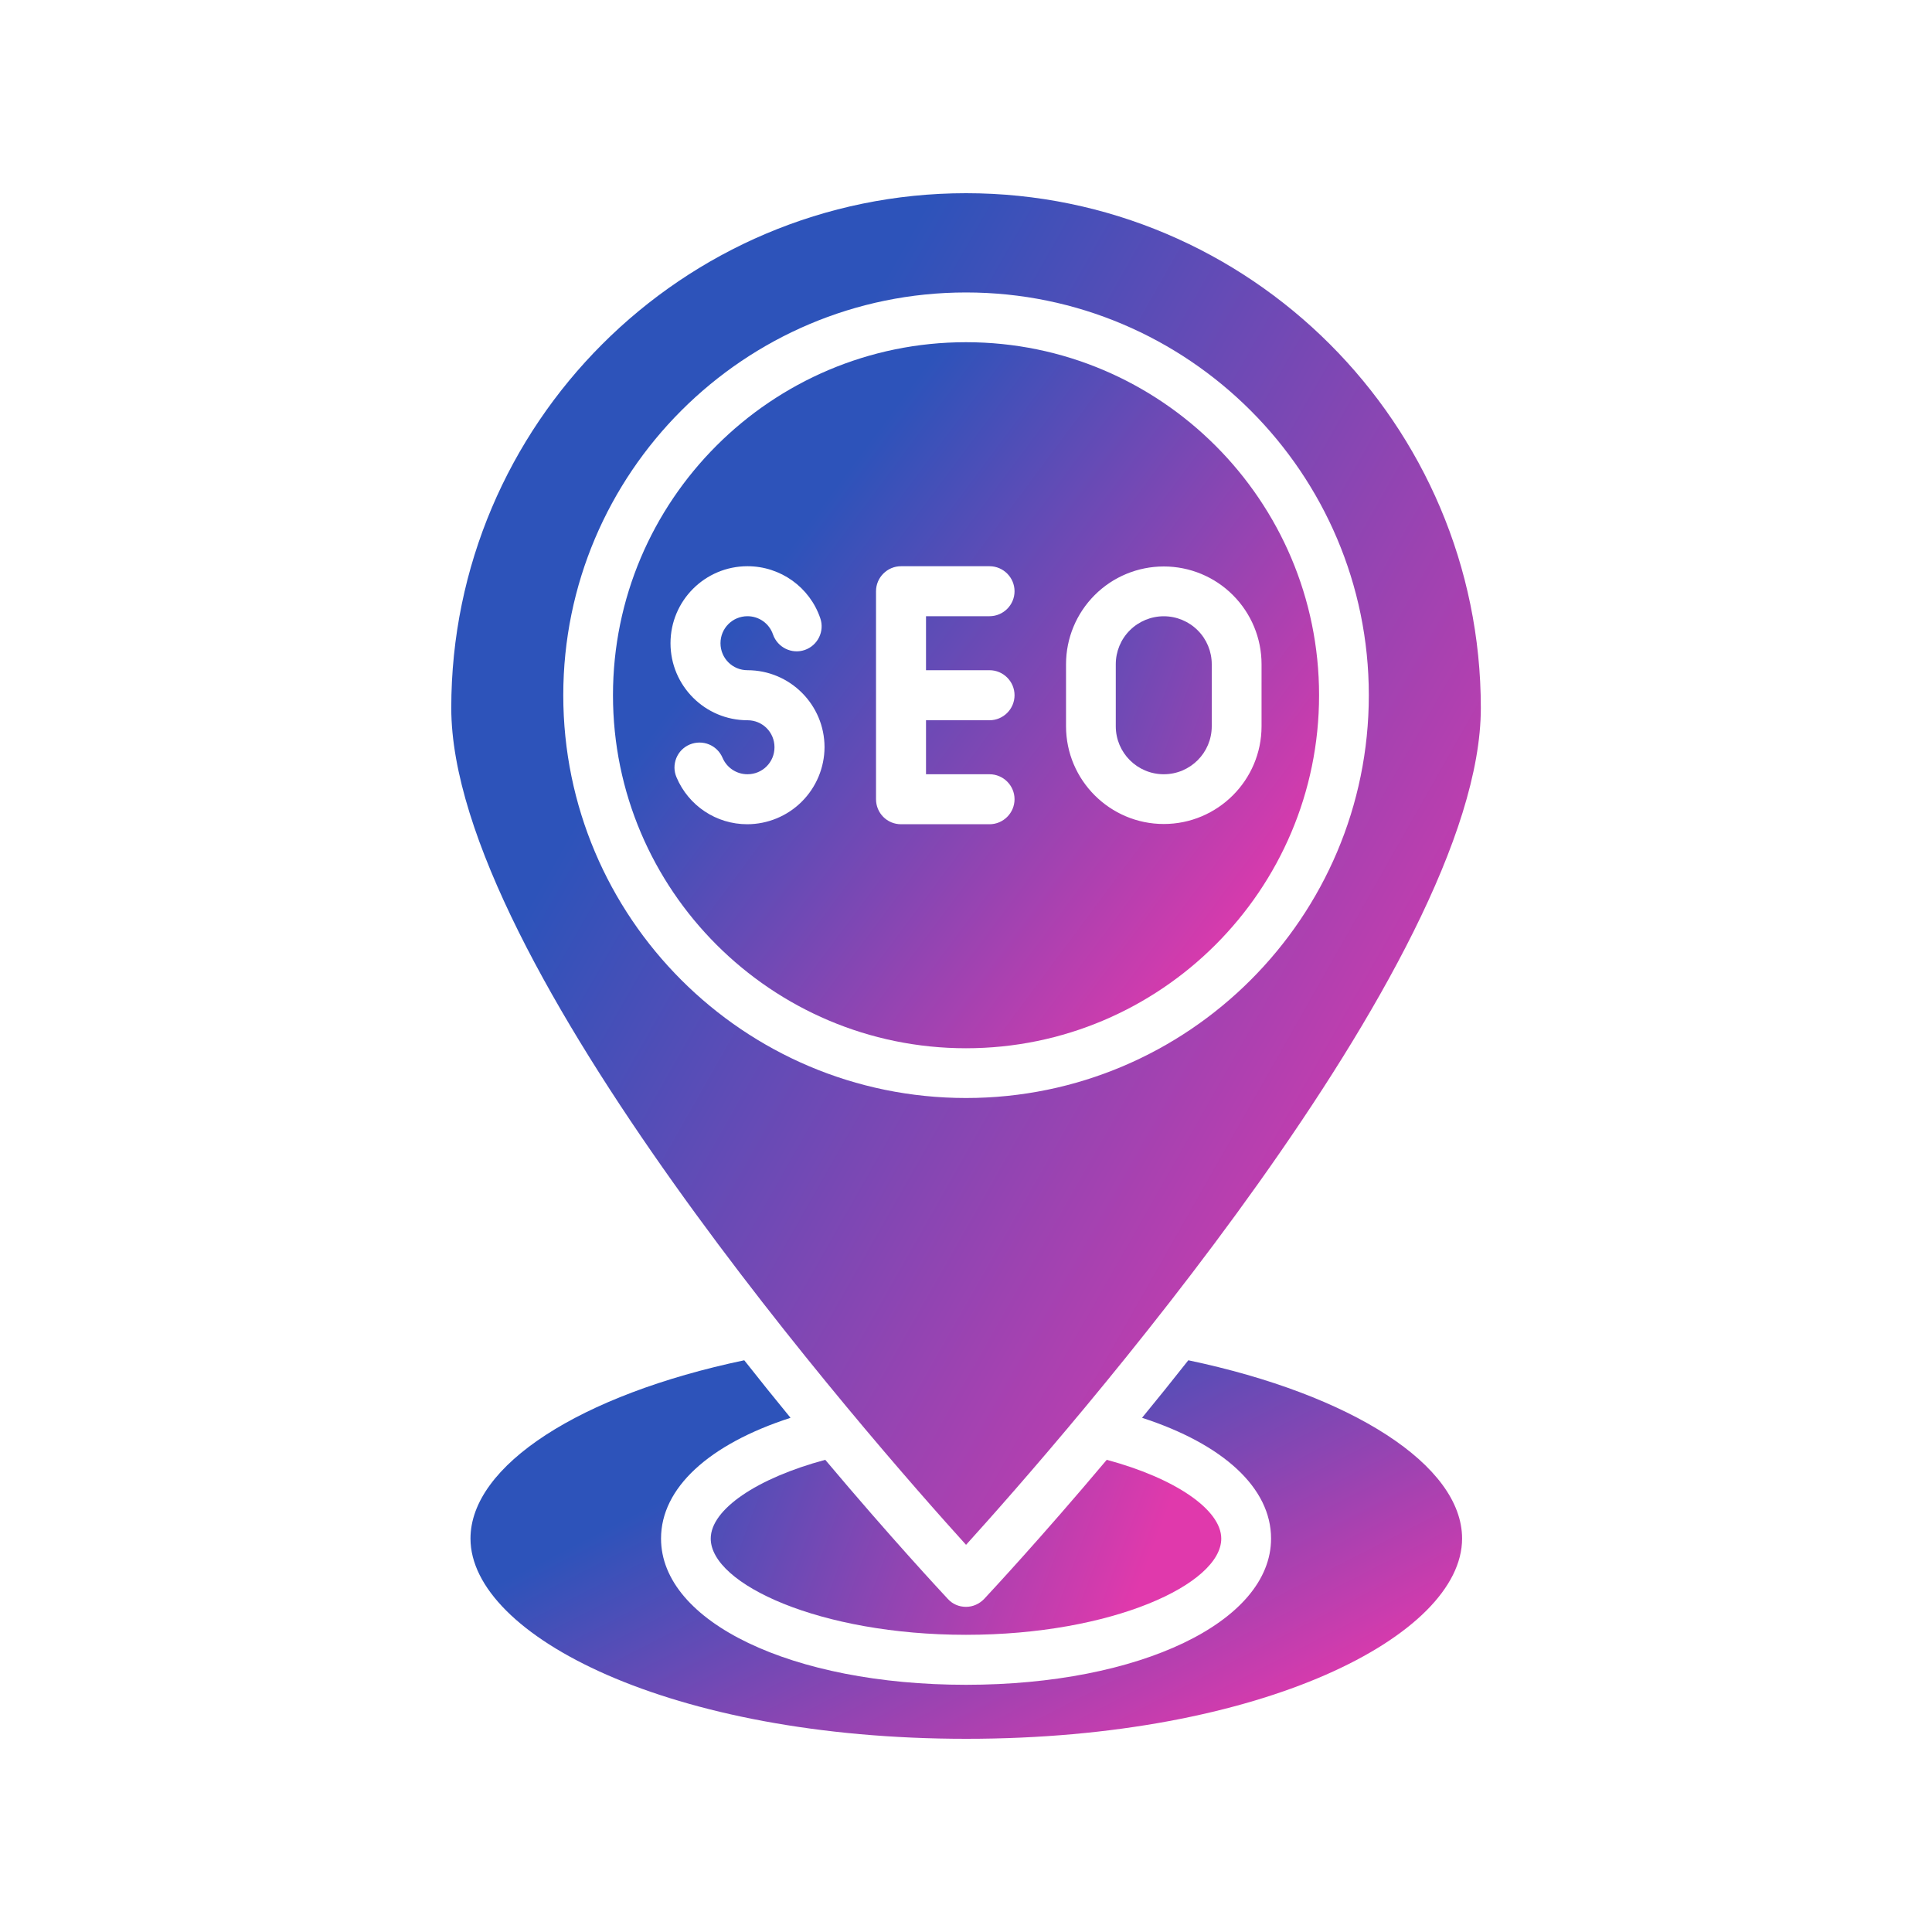 <svg width="40" height="40" viewBox="0 0 40 40" fill="none" xmlns="http://www.w3.org/2000/svg">
<path d="M30.659 14.658C30.659 8.783 25.876 4 20.001 4C14.126 4 9.343 8.783 9.343 14.658C9.343 19.928 18.065 29.846 20.001 31.984C21.937 29.846 30.659 19.928 30.659 14.658ZM11.662 14.394C11.662 9.792 15.404 6.055 20.001 6.055C24.598 6.055 28.34 9.798 28.34 14.394C28.34 18.991 24.603 22.733 20.001 22.733C15.399 22.733 11.662 18.996 11.662 14.394Z" fill="url(#paint0_linear_101_32)"/>
<path d="M27.31 14.394C27.31 10.367 24.033 7.085 20 7.085C15.968 7.085 12.691 10.362 12.691 14.394C12.691 18.426 15.973 21.703 20 21.703C24.028 21.703 27.31 18.426 27.31 14.394ZM22.071 13.752C22.071 13.215 22.284 12.701 22.664 12.321C23.043 11.941 23.558 11.728 24.095 11.728C24.632 11.728 25.147 11.941 25.526 12.321C25.906 12.701 26.119 13.215 26.119 13.752V15.036C26.119 16.154 25.208 17.06 24.095 17.06C22.982 17.06 22.071 16.154 22.071 15.036V13.752ZM15.471 17.065C14.829 17.065 14.255 16.682 14.006 16.092C13.979 16.029 13.965 15.962 13.964 15.894C13.964 15.826 13.977 15.759 14.002 15.696C14.028 15.633 14.065 15.575 14.113 15.527C14.161 15.479 14.218 15.44 14.281 15.414C14.545 15.305 14.845 15.424 14.959 15.688C15.047 15.895 15.248 16.03 15.476 16.03C15.787 16.03 16.035 15.781 16.035 15.471C16.035 15.16 15.787 14.912 15.476 14.912C14.596 14.912 13.882 14.197 13.882 13.317C13.882 12.437 14.596 11.723 15.476 11.723C16.16 11.723 16.765 12.158 16.983 12.8C17.076 13.069 16.931 13.364 16.662 13.457C16.392 13.55 16.098 13.405 16.004 13.136C15.927 12.908 15.714 12.758 15.476 12.758C15.166 12.758 14.917 13.007 14.917 13.317C14.917 13.628 15.166 13.876 15.476 13.876C16.356 13.876 17.071 14.591 17.071 15.471C17.069 15.894 16.899 16.299 16.599 16.598C16.3 16.896 15.894 17.064 15.471 17.065ZM18.137 16.547V12.241C18.137 11.956 18.37 11.723 18.655 11.723H20.487C20.772 11.723 21.005 11.956 21.005 12.241C21.005 12.525 20.772 12.758 20.487 12.758H19.172V13.876H20.487C20.772 13.876 21.005 14.109 21.005 14.394C21.005 14.679 20.772 14.912 20.487 14.912H19.172V16.03H20.487C20.772 16.03 21.005 16.263 21.005 16.547C21.005 16.832 20.772 17.065 20.487 17.065H18.655C18.365 17.065 18.137 16.832 18.137 16.547Z" fill="url(#paint1_linear_101_32)"/>
<path d="M24.095 16.03C24.643 16.03 25.088 15.585 25.088 15.036V13.753C25.088 13.489 24.984 13.236 24.797 13.05C24.611 12.864 24.358 12.759 24.095 12.759C23.831 12.759 23.578 12.864 23.392 13.05C23.205 13.236 23.101 13.489 23.101 13.753V15.036C23.101 15.585 23.546 16.03 24.095 16.03ZM14.715 31.855C14.715 32.797 16.977 33.847 20 33.847C23.023 33.847 25.285 32.797 25.285 31.855C25.285 31.254 24.322 30.602 22.914 30.224C21.537 31.86 20.512 32.957 20.378 33.102C20.279 33.206 20.145 33.268 20 33.268C19.855 33.268 19.72 33.211 19.622 33.102C19.488 32.957 18.463 31.86 17.086 30.224C15.678 30.602 14.715 31.249 14.715 31.855Z" fill="url(#paint2_linear_101_32)"/>
<path d="M26.316 31.854C26.316 33.578 23.598 34.882 20.001 34.882C16.403 34.882 13.686 33.583 13.686 31.854C13.686 30.808 14.674 29.902 16.367 29.354C16.056 28.976 15.736 28.577 15.409 28.163C12.008 28.877 9.741 30.342 9.741 31.854C9.741 33.857 13.867 36 20.006 36C26.145 36 30.271 33.857 30.271 31.854C30.271 30.342 28.003 28.877 24.603 28.163C24.276 28.577 23.956 28.976 23.645 29.354C25.332 29.902 26.316 30.808 26.316 31.854Z" fill="url(#paint3_linear_101_32)"/>
<defs>
<linearGradient id="paint0_linear_101_32" x1="14.672" y1="12.162" x2="32.119" y2="22.064" gradientUnits="userSpaceOnUse">
<stop stop-color="#2D53BA"/>
<stop offset="1" stop-color="#E039AC"/>
</linearGradient>
<linearGradient id="paint1_linear_101_32" x1="16.346" y1="11.348" x2="26.518" y2="18.927" gradientUnits="userSpaceOnUse">
<stop stop-color="#2D53BA"/>
<stop offset="1" stop-color="#E039AC"/>
</linearGradient>
<linearGradient id="paint2_linear_101_32" x1="17.357" y1="18.91" x2="27.395" y2="22.658" gradientUnits="userSpaceOnUse">
<stop stop-color="#2D53BA"/>
<stop offset="1" stop-color="#E039AC"/>
</linearGradient>
<linearGradient id="paint3_linear_101_32" x1="14.874" y1="30.449" x2="19.493" y2="39.464" gradientUnits="userSpaceOnUse">
<stop stop-color="#2D53BA"/>
<stop offset="1" stop-color="#E039AC"/>
</linearGradient>
</defs>
</svg>
